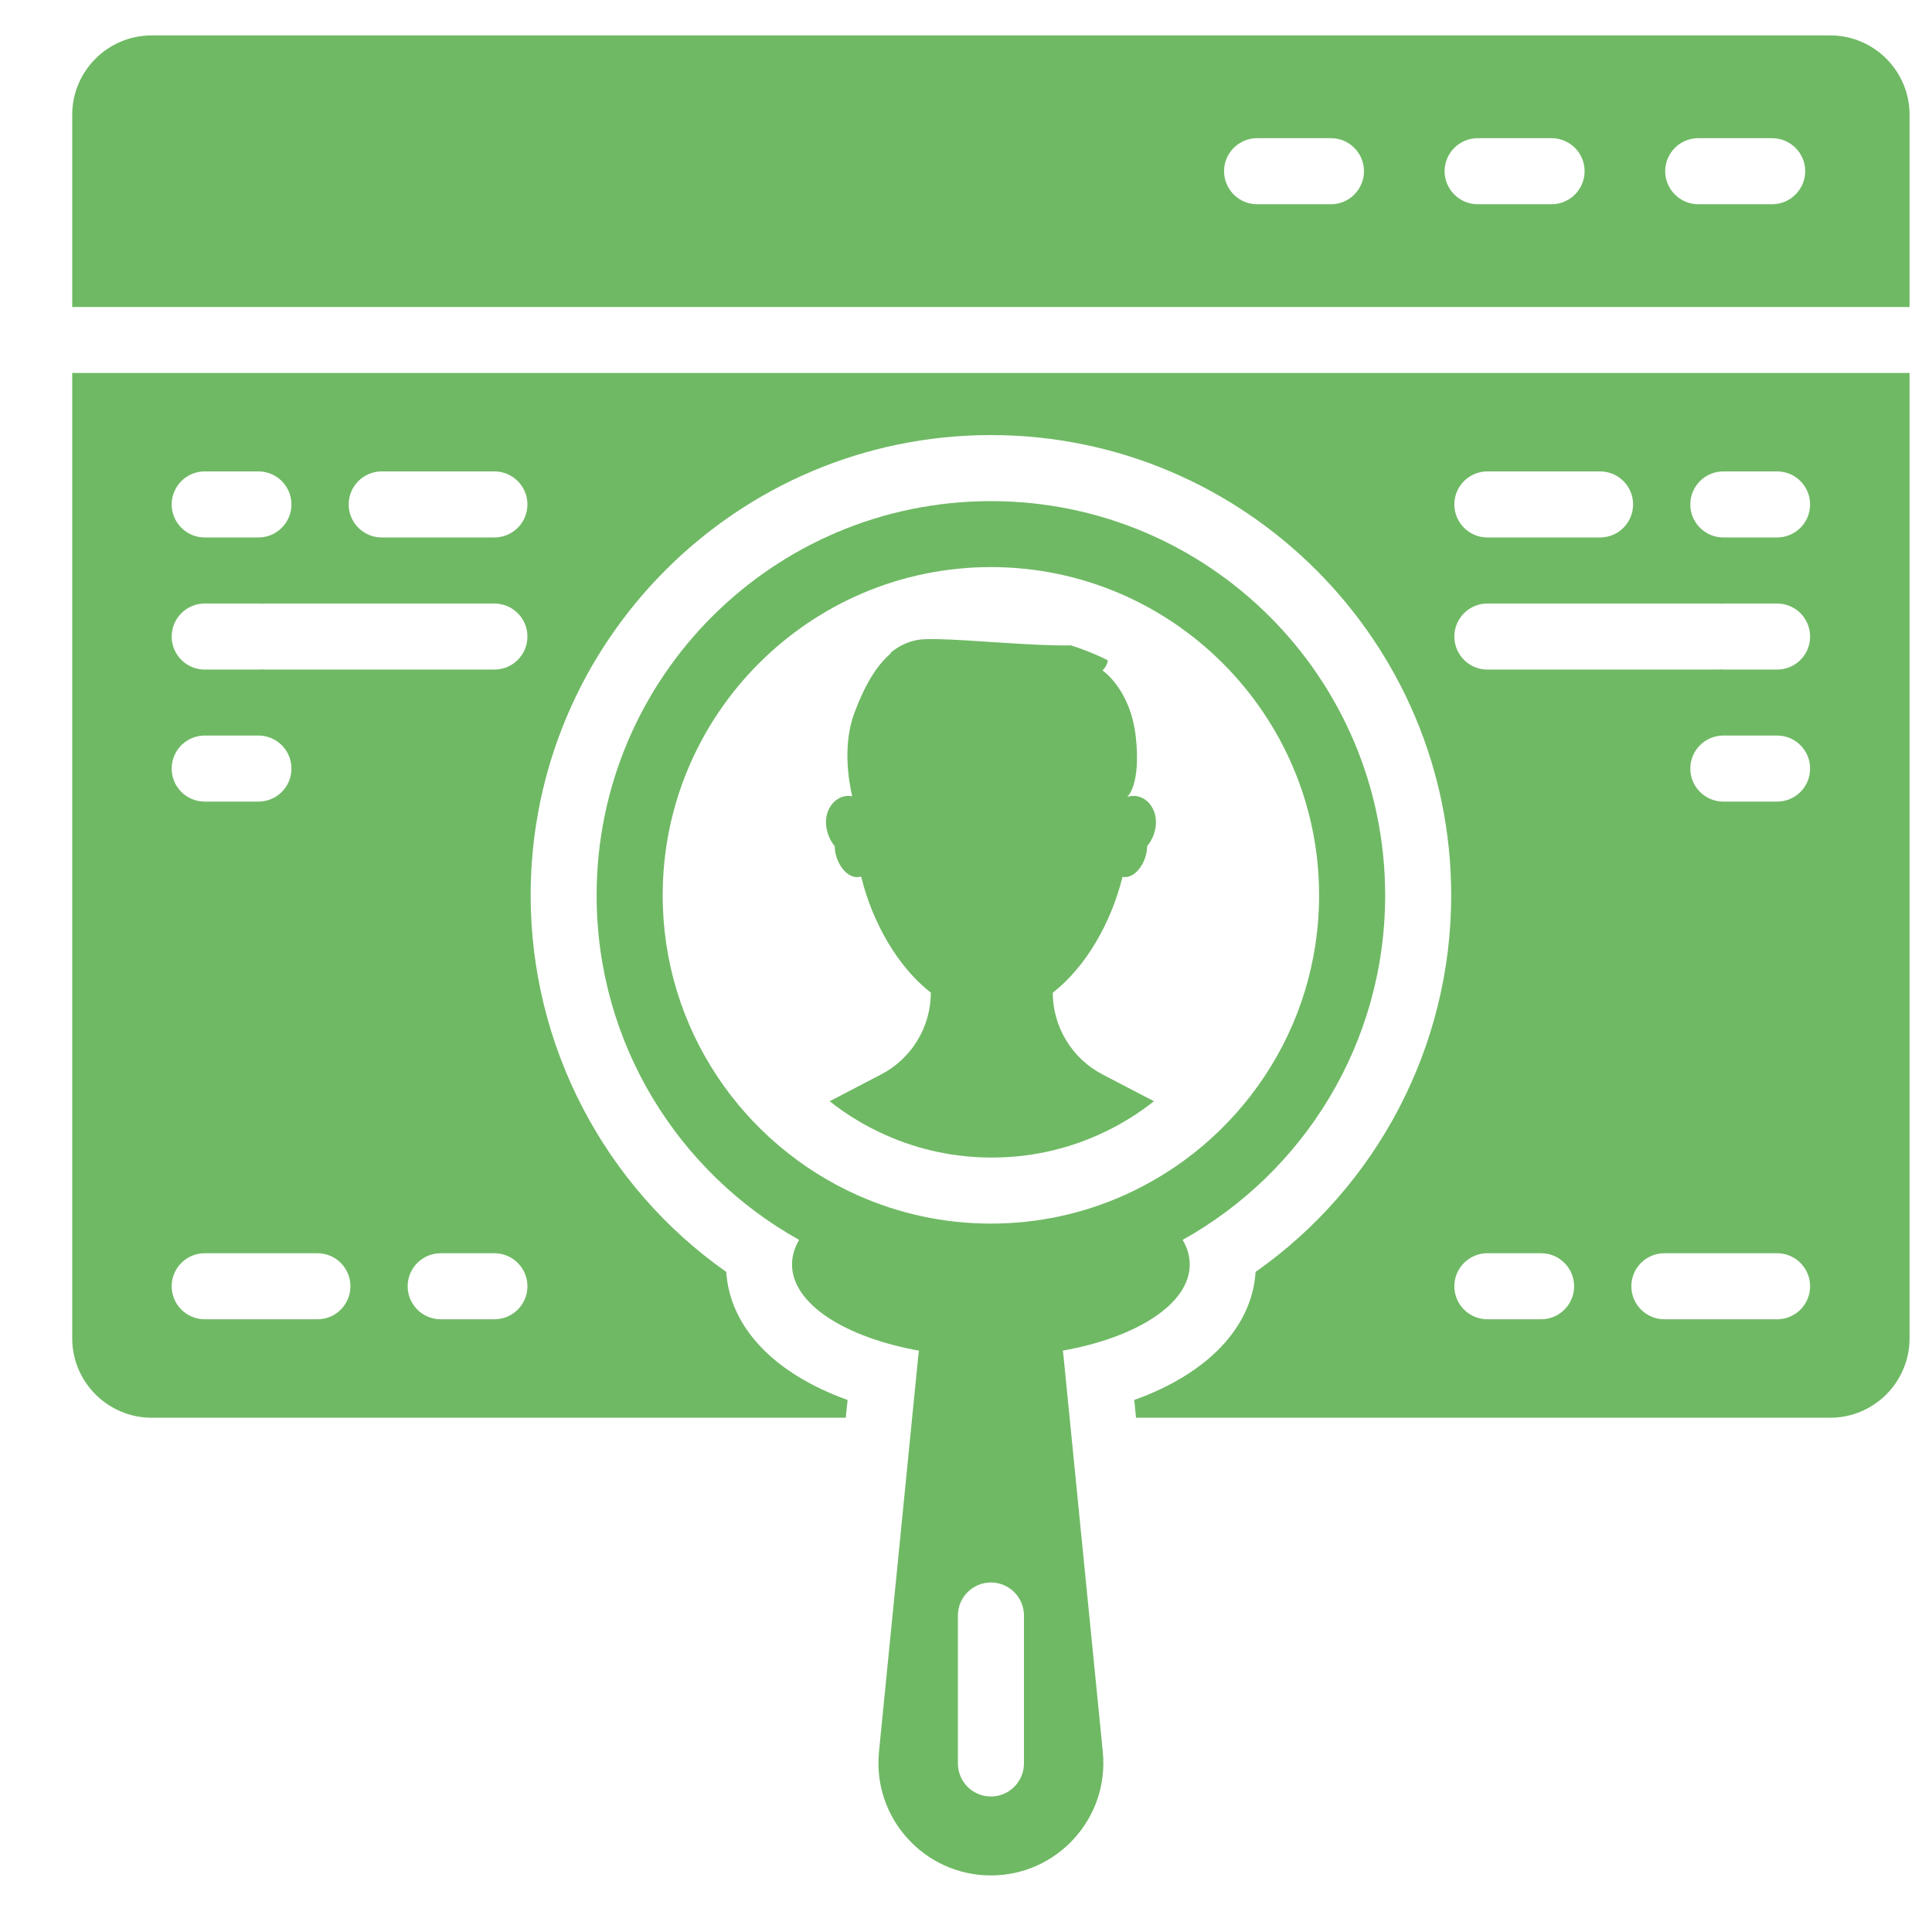 <svg width="21" height="21" viewBox="0 0 21 21" fill="none" xmlns="http://www.w3.org/2000/svg">
<g id="Image">
<path id="Vector" d="M19.895 0.385H1.647C1.173 0.385 0.785 0.772 0.785 1.246V3.337H20.756V1.246C20.756 0.772 20.369 0.385 19.895 0.385ZM14.468 2.22H13.664C13.466 2.22 13.305 2.058 13.305 1.861C13.305 1.663 13.466 1.502 13.664 1.502H14.468C14.665 1.502 14.826 1.663 14.826 1.861C14.826 2.058 14.665 2.22 14.468 2.22ZM16.865 2.22H16.061C15.864 2.22 15.702 2.058 15.702 1.861C15.702 1.663 15.864 1.502 16.061 1.502H16.865C17.063 1.502 17.224 1.663 17.224 1.861C17.224 2.058 17.063 2.22 16.865 2.22ZM19.263 2.22H18.459C18.261 2.22 18.1 2.058 18.1 1.861C18.1 1.663 18.261 1.502 18.459 1.502H19.263C19.46 1.502 19.622 1.663 19.622 1.861C19.622 2.058 19.46 2.22 19.263 2.22Z" fill="#6FB964"/>
<path id="Vector_2" d="M11.559 14.732C11.558 14.715 11.555 14.698 11.552 14.681C12.36 14.536 12.932 14.171 12.932 13.744C12.932 13.652 12.905 13.562 12.855 13.477C14.168 12.745 15.056 11.342 15.056 9.732C15.056 7.365 13.137 5.447 10.771 5.447C8.404 5.447 6.485 7.365 6.485 9.732C6.485 11.342 7.373 12.745 8.686 13.477C8.636 13.562 8.609 13.652 8.609 13.744C8.609 14.171 9.181 14.536 9.989 14.681C9.986 14.698 9.984 14.715 9.982 14.732L9.554 19.042C9.483 19.761 10.048 20.385 10.771 20.385C11.493 20.385 12.058 19.761 11.987 19.042L11.559 14.732ZM9.329 12.995C8.078 12.44 7.203 11.187 7.203 9.732C7.203 7.765 8.803 6.164 10.771 6.164C12.738 6.164 14.338 7.765 14.338 9.732C14.338 11.187 13.463 12.44 12.212 12.995C11.771 13.191 11.283 13.3 10.771 13.3C10.258 13.3 9.77 13.191 9.329 12.995ZM11.13 19.168C11.13 19.366 10.969 19.527 10.771 19.527C10.572 19.527 10.412 19.366 10.412 19.168V17.56C10.412 17.362 10.572 17.201 10.771 17.201C10.969 17.201 11.13 17.362 11.13 17.56V19.168Z" fill="#6FB964"/>
<path id="Vector_3" d="M11.931 12.339C12.153 12.241 12.358 12.116 12.543 11.97L11.984 11.679C11.653 11.506 11.444 11.164 11.443 10.79C11.8 10.513 12.076 10.036 12.201 9.532C12.209 9.533 12.218 9.534 12.226 9.534C12.36 9.534 12.468 9.354 12.469 9.197C12.527 9.129 12.565 9.029 12.565 8.936C12.565 8.779 12.456 8.651 12.322 8.651C12.298 8.651 12.274 8.655 12.253 8.663C12.253 8.663 12.253 8.663 12.253 8.662H12.253C12.253 8.662 12.403 8.536 12.346 8.012C12.288 7.488 11.983 7.287 11.983 7.287C12.019 7.254 12.036 7.215 12.042 7.177C11.914 7.113 11.78 7.059 11.641 7.015C11.223 7.023 10.543 6.952 10.177 6.947C10.164 6.947 10.151 6.947 10.139 6.947C10.065 6.946 10.006 6.949 9.967 6.957C9.858 6.978 9.759 7.027 9.67 7.104C9.676 7.101 9.682 7.099 9.689 7.096C9.686 7.099 9.683 7.101 9.68 7.104C9.524 7.237 9.397 7.454 9.288 7.746C9.159 8.089 9.222 8.478 9.263 8.655C9.249 8.652 9.235 8.651 9.221 8.651C9.086 8.651 8.978 8.779 8.978 8.936C8.978 9.029 9.015 9.129 9.073 9.197C9.074 9.354 9.183 9.534 9.316 9.534C9.331 9.534 9.346 9.531 9.36 9.527C9.484 10.033 9.761 10.512 10.118 10.79C10.117 11.164 9.909 11.506 9.577 11.679L9.018 11.97C9.203 12.116 9.408 12.241 9.63 12.339C9.993 12.5 10.38 12.582 10.781 12.582C11.181 12.582 11.568 12.5 11.931 12.339Z" fill="#6FB964"/>
<path id="Vector_4" d="M0.785 14.548C0.785 15.022 1.173 15.41 1.647 15.41H9.193L9.213 15.217C8.419 14.932 7.934 14.431 7.894 13.825C6.571 12.895 5.768 11.37 5.768 9.732C5.768 6.973 8.012 4.729 10.771 4.729C13.529 4.729 15.774 6.973 15.774 9.732C15.774 11.37 14.971 12.895 13.648 13.825C13.608 14.431 13.123 14.932 12.329 15.217L12.348 15.41H19.895C20.369 15.41 20.756 15.022 20.756 14.548V4.054H0.785V14.548ZM19.316 14.34H18.091C17.893 14.34 17.732 14.179 17.732 13.981C17.732 13.783 17.893 13.622 18.091 13.622H19.316C19.515 13.622 19.675 13.783 19.675 13.981C19.675 14.179 19.515 14.34 19.316 14.34ZM19.316 8.713H18.732C18.534 8.713 18.373 8.553 18.373 8.354C18.373 8.156 18.534 7.995 18.732 7.995H19.316C19.515 7.995 19.675 8.156 19.675 8.354C19.675 8.553 19.515 8.713 19.316 8.713ZM18.732 5.124H19.316C19.515 5.124 19.675 5.285 19.675 5.483C19.675 5.681 19.515 5.842 19.316 5.842H18.732C18.534 5.842 18.373 5.681 18.373 5.483C18.373 5.285 18.534 5.124 18.732 5.124ZM16.167 5.124H17.392C17.591 5.124 17.751 5.285 17.751 5.483C17.751 5.681 17.591 5.842 17.392 5.842H16.167C15.969 5.842 15.808 5.681 15.808 5.483C15.808 5.285 15.969 5.124 16.167 5.124ZM16.167 6.56H18.665C18.677 6.56 18.688 6.56 18.699 6.562C18.71 6.56 18.721 6.56 18.732 6.56H19.316C19.515 6.56 19.675 6.721 19.675 6.919C19.675 7.117 19.515 7.278 19.316 7.278H18.732C18.721 7.278 18.71 7.277 18.699 7.276C18.688 7.277 18.677 7.278 18.665 7.278H16.167C15.969 7.278 15.808 7.117 15.808 6.919C15.808 6.721 15.969 6.56 16.167 6.56ZM16.167 13.622H16.751C16.949 13.622 17.11 13.783 17.11 13.981C17.11 14.179 16.949 14.34 16.751 14.34H16.167C15.969 14.34 15.808 14.179 15.808 13.981C15.808 13.783 15.969 13.622 16.167 13.622ZM5.374 14.34H4.79C4.592 14.34 4.431 14.179 4.431 13.981C4.431 13.783 4.592 13.622 4.79 13.622H5.374C5.572 13.622 5.733 13.783 5.733 13.981C5.733 14.179 5.572 14.34 5.374 14.34ZM4.149 5.124H5.374C5.572 5.124 5.733 5.285 5.733 5.483C5.733 5.681 5.572 5.842 5.374 5.842H4.149C3.951 5.842 3.79 5.681 3.79 5.483C3.79 5.285 3.951 5.124 4.149 5.124ZM2.225 5.124H2.809C3.007 5.124 3.168 5.285 3.168 5.483C3.168 5.681 3.007 5.842 2.809 5.842H2.225C2.027 5.842 1.866 5.681 1.866 5.483C1.866 5.285 2.027 5.124 2.225 5.124ZM2.225 6.56H2.809C2.82 6.56 2.832 6.56 2.843 6.562C2.854 6.56 2.865 6.56 2.876 6.56H5.374C5.572 6.56 5.733 6.721 5.733 6.919C5.733 7.117 5.572 7.278 5.374 7.278H2.876C2.865 7.278 2.854 7.277 2.843 7.276C2.832 7.277 2.82 7.278 2.809 7.278H2.225C2.027 7.278 1.866 7.117 1.866 6.919C1.866 6.721 2.027 6.56 2.225 6.56ZM2.225 7.995H2.809C3.007 7.995 3.168 8.156 3.168 8.354C3.168 8.553 3.007 8.713 2.809 8.713H2.225C2.027 8.713 1.866 8.553 1.866 8.354C1.866 8.156 2.027 7.995 2.225 7.995ZM2.225 13.622H3.45C3.649 13.622 3.809 13.783 3.809 13.981C3.809 14.179 3.649 14.34 3.45 14.34H2.225C2.027 14.34 1.866 14.179 1.866 13.981C1.866 13.783 2.027 13.622 2.225 13.622Z" fill="#6FB964"/>
</g>
</svg>
